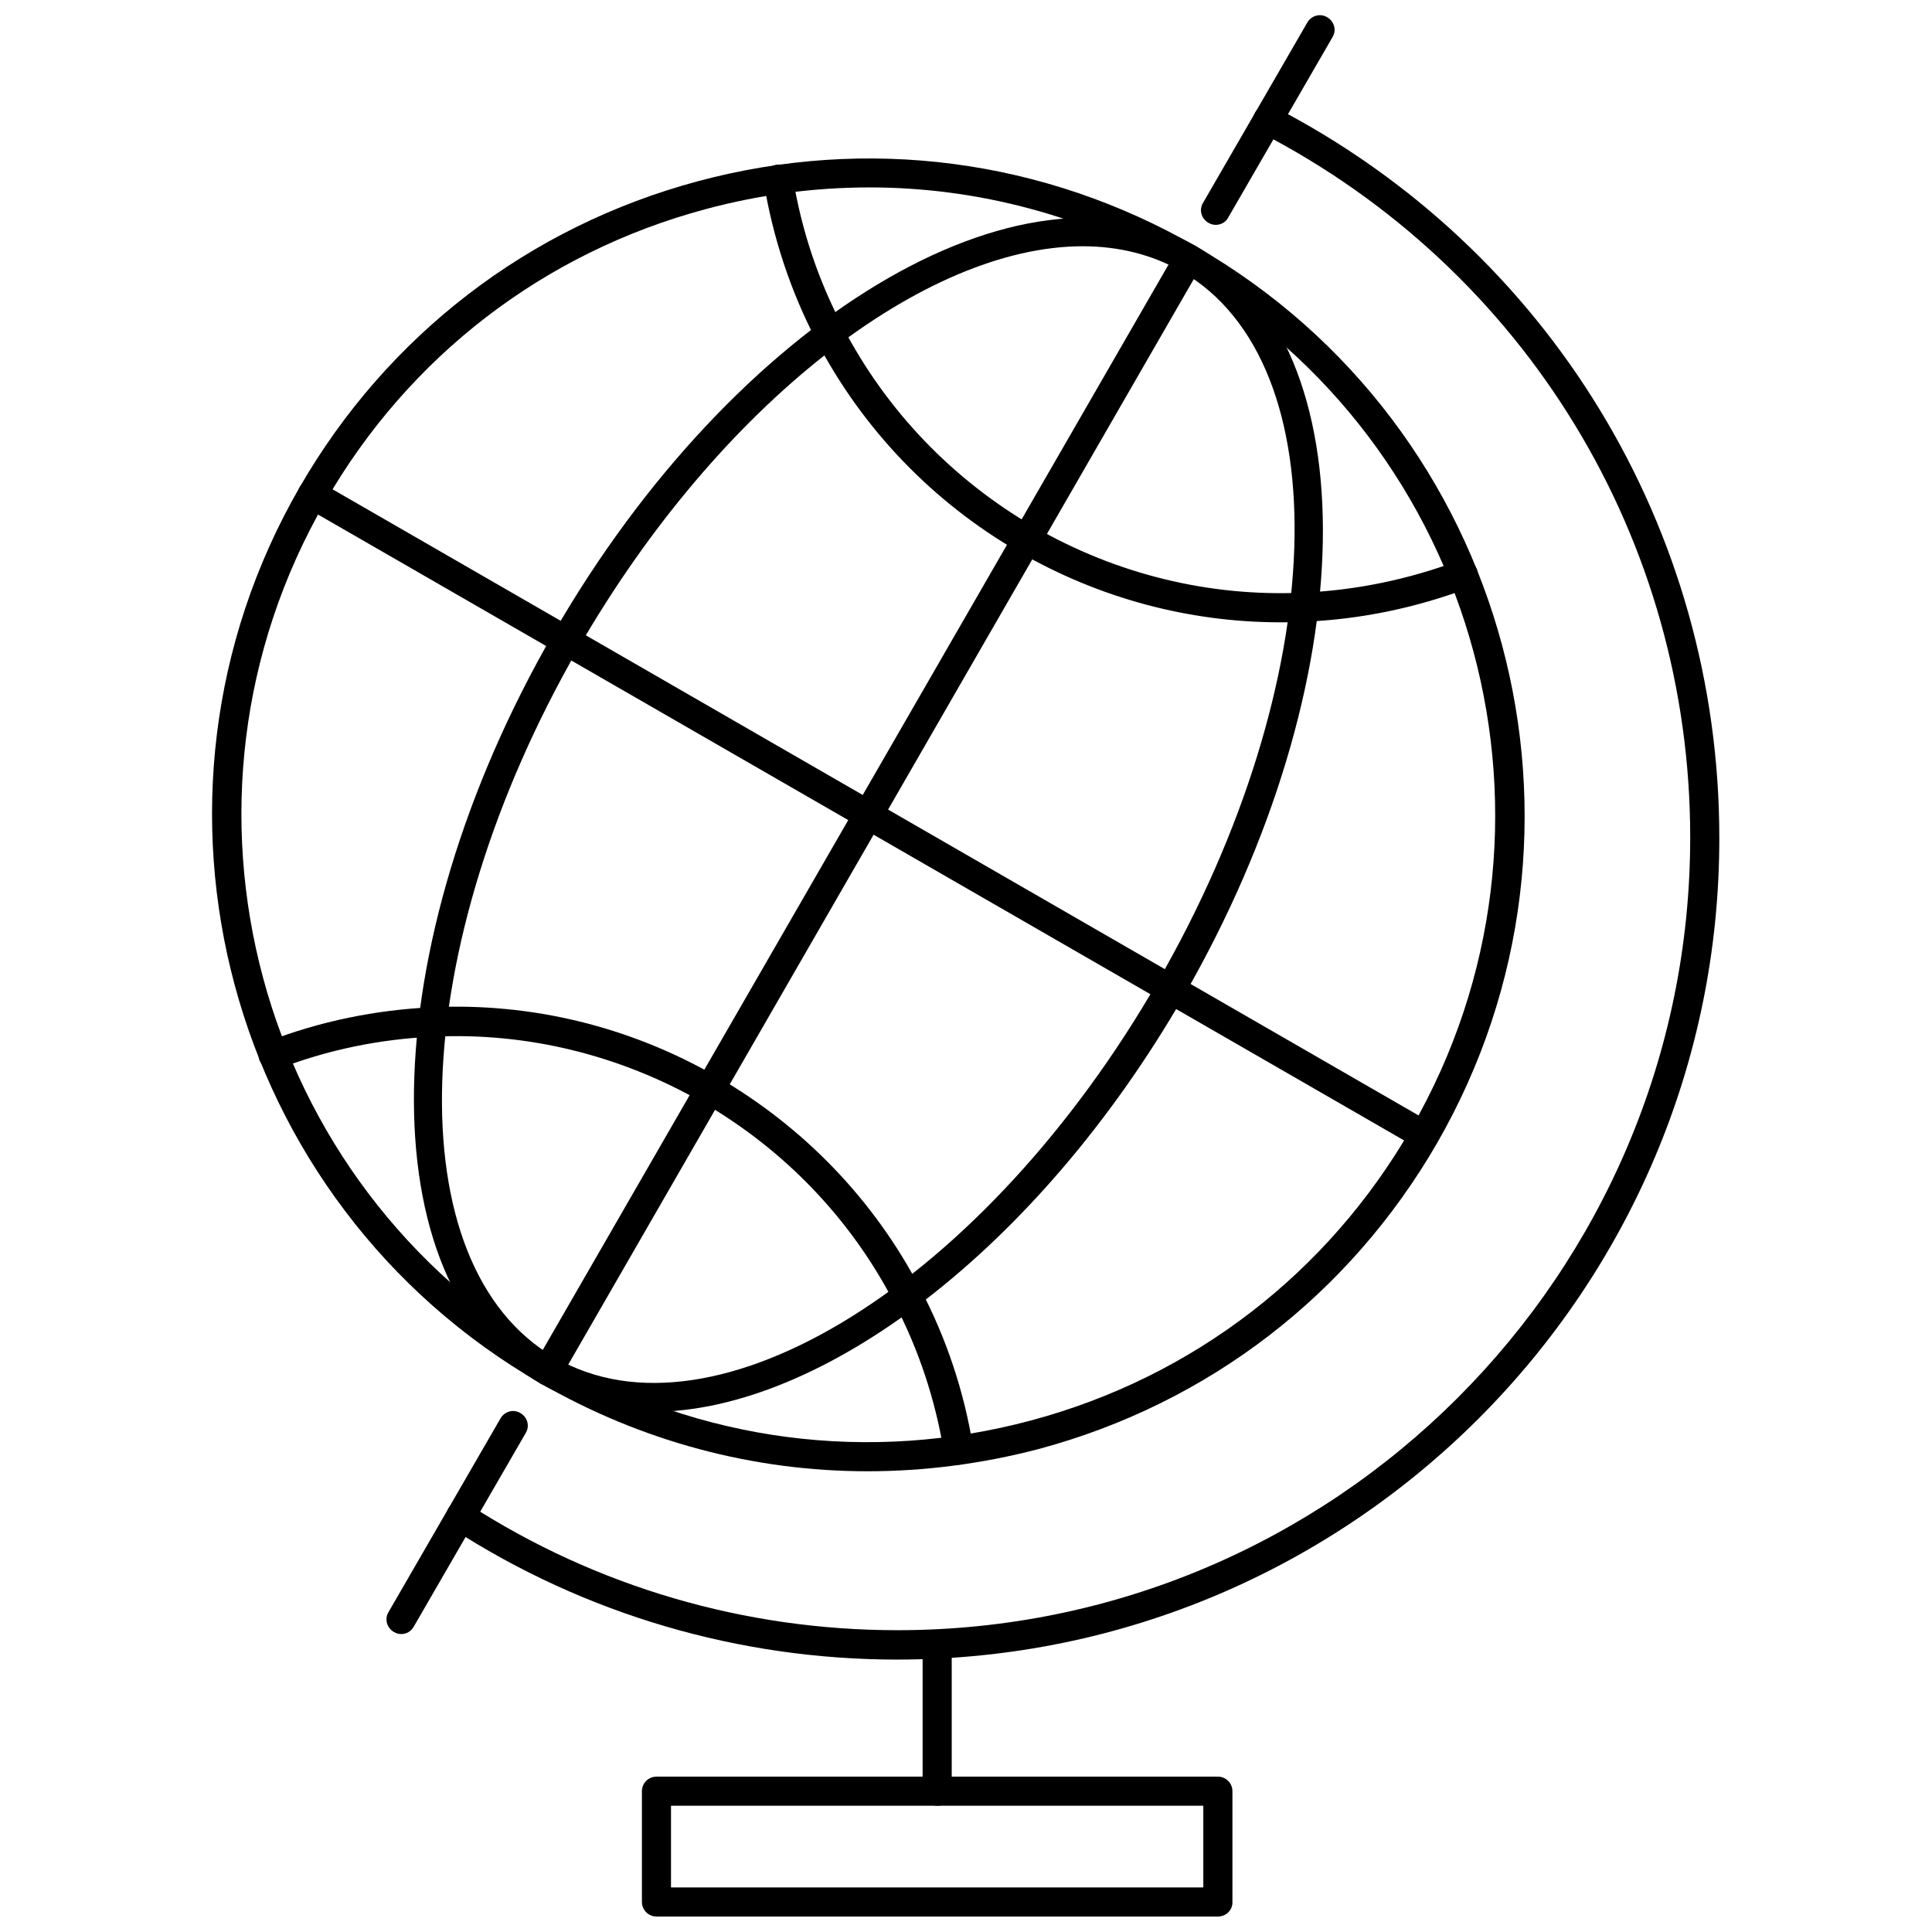 <?xml version="1.0" encoding="UTF-8"?>
<!-- Uploaded to: ICON Repo, www.svgrepo.com, Generator: ICON Repo Mixer Tools -->
<svg width="800px" height="800px" version="1.1" viewBox="144 144 512 512" xmlns="http://www.w3.org/2000/svg">
 <defs>
  <clipPath id="b">
   <path d="m462 148.09h36v55.906h-36z"/>
  </clipPath>
  <clipPath id="a">
   <path d="m314 614h157v37.902h-157z"/>
  </clipPath>
 </defs>
 <path d="m381.89 583.81c-42.035 0-82.812-11.965-117.92-34.637-1.812-1.18-2.281-3.543-1.18-5.352 1.18-1.812 3.543-2.281 5.352-1.18 33.852 21.883 73.211 33.379 113.67 33.379 115.88 0 210.11-94.227 210.11-210.11 0-78.879-43.609-150.43-113.75-186.72-1.891-1.023-2.676-3.305-1.652-5.195 1.023-1.891 3.305-2.676 5.195-1.652 72.738 37.629 117.92 111.78 117.92 193.65 0.152 120.04-97.617 217.81-217.74 217.81z"/>
 <path d="m250.35 577.04c-0.629 0-1.34-0.156-1.969-0.551-1.891-1.102-2.519-3.465-1.418-5.273l29.676-51.324c1.102-1.891 3.465-2.519 5.273-1.418 1.891 1.102 2.519 3.465 1.418 5.273l-29.676 51.324c-0.707 1.262-1.965 1.969-3.305 1.969z"/>
 <g clip-path="url(#b)">
  <path d="m466.2 203.59c-0.629 0-1.34-0.156-1.969-0.551-1.891-1.102-2.519-3.465-1.418-5.273l27.629-47.781c1.102-1.891 3.465-2.519 5.273-1.418 1.891 1.102 2.519 3.465 1.418 5.273l-27.629 47.781c-0.629 1.262-1.969 1.969-3.305 1.969z"/>
 </g>
 <path d="m392.36 622.54c-2.125 0-3.856-1.73-3.856-3.856v-38.73c0-2.125 1.73-3.856 3.856-3.856s3.856 1.73 3.856 3.856v38.73c0.078 2.125-1.652 3.856-3.856 3.856z"/>
 <g clip-path="url(#a)">
  <path d="m466.75 651.9h-148.78c-2.125 0-3.856-1.73-3.856-3.856v-29.363c0-2.125 1.73-3.856 3.856-3.856h148.78c2.125 0 3.856 1.73 3.856 3.856v29.363c0.078 2.125-1.652 3.856-3.856 3.856zm-144.93-7.715h141.07v-21.648h-141.07z"/>
 </g>
 <path d="m373.86 533.9c-30.07 0-59.828-7.871-86.594-23.301-83.129-47.863-111.78-154.45-63.84-237.5 23.223-40.227 60.691-69.039 105.56-81.082 44.871-12.043 91.711-5.902 132.02 17.32 83.129 47.863 111.7 154.45 63.844 237.58-23.223 40.227-60.691 69.039-105.56 81.082-15.039 3.934-30.312 5.902-45.426 5.902zm0.551-340.23c-14.484 0-29.047 1.891-43.375 5.746-42.902 11.492-78.719 39.047-100.84 77.539-45.816 79.352-18.5 181.21 60.93 226.95 38.496 22.199 83.207 28.023 126.11 16.531 42.902-11.492 78.719-39.047 100.84-77.539 45.738-79.43 18.422-181.21-61.008-226.95-25.582-14.723-53.922-22.281-82.656-22.281z"/>
 <path d="m316.71 518.16c-10.629 0-20.625-2.441-29.441-7.477-46.051-26.527-44.555-115.72 3.387-198.85 47.863-83.129 124.3-129.18 170.35-102.57 46.051 26.527 44.555 115.72-3.387 198.85-38.73 67.07-96.039 110.05-140.91 110.05zm114.23-308.9c-41.801 0-96.273 41.723-133.59 106.35-45.738 79.43-48.57 163.82-6.219 188.22 42.352 24.402 113.99-20.309 159.72-99.738 45.738-79.43 48.57-163.82 6.219-188.22-7.793-4.406-16.609-6.613-26.133-6.613z"/>
 <path d="m521.46 448.73c-0.629 0-1.34-0.156-1.969-0.551l-294.65-169.8c-1.891-1.102-2.519-3.465-1.418-5.273 1.102-1.891 3.465-2.519 5.273-1.418l294.65 169.88c1.891 1.102 2.519 3.465 1.418 5.273-0.707 1.184-1.969 1.891-3.305 1.891z"/>
 <path d="m483.36 308.92c-24.246 0-48.02-6.375-69.195-18.578-23.066-13.305-41.645-32.746-53.844-56.129-6.769-12.984-11.492-27.156-13.934-42.035-0.316-2.125 1.102-4.094 3.227-4.488s4.094 1.102 4.488 3.227c2.281 14.09 6.769 27.395 13.227 39.676 11.492 22.121 29.047 40.461 50.773 53.059 21.727 12.516 46.445 18.578 71.32 17.398 13.934-0.629 27.711-3.465 41.012-8.422 1.969-0.789 4.25 0.234 4.961 2.281 0.789 1.969-0.234 4.25-2.281 4.961-14.09 5.273-28.652 8.266-43.375 8.895-2.129 0.156-4.254 0.156-6.379 0.156z"/>
 <path d="m398.03 532.17c-1.891 0-3.543-1.34-3.856-3.227-2.281-13.934-6.691-27.316-13.227-39.754-11.492-22.199-29.047-40.461-50.773-53.059-21.805-12.516-46.445-18.578-71.32-17.398-14.168 0.629-27.945 3.465-41.012 8.5-1.969 0.789-4.25-0.234-5.039-2.203-0.789-1.969 0.234-4.25 2.203-5.039 13.855-5.352 28.496-8.344 43.453-9.055 26.371-1.258 52.508 5.117 75.57 18.422 22.984 13.305 41.645 32.668 53.844 56.129 6.926 13.145 11.652 27.316 14.012 42.035 0.316 2.125-1.102 4.094-3.227 4.41-0.234 0.238-0.473 0.238-0.629 0.238z"/>
 <path d="m289.16 511.15c-0.629 0-1.34-0.156-1.969-0.551-1.891-1.102-2.519-3.465-1.418-5.273l169.88-294.65c1.102-1.891 3.465-2.519 5.273-1.418 1.891 1.102 2.519 3.465 1.418 5.273l-169.8 294.65c-0.711 1.258-2.047 1.969-3.387 1.969z"/>
</svg>
